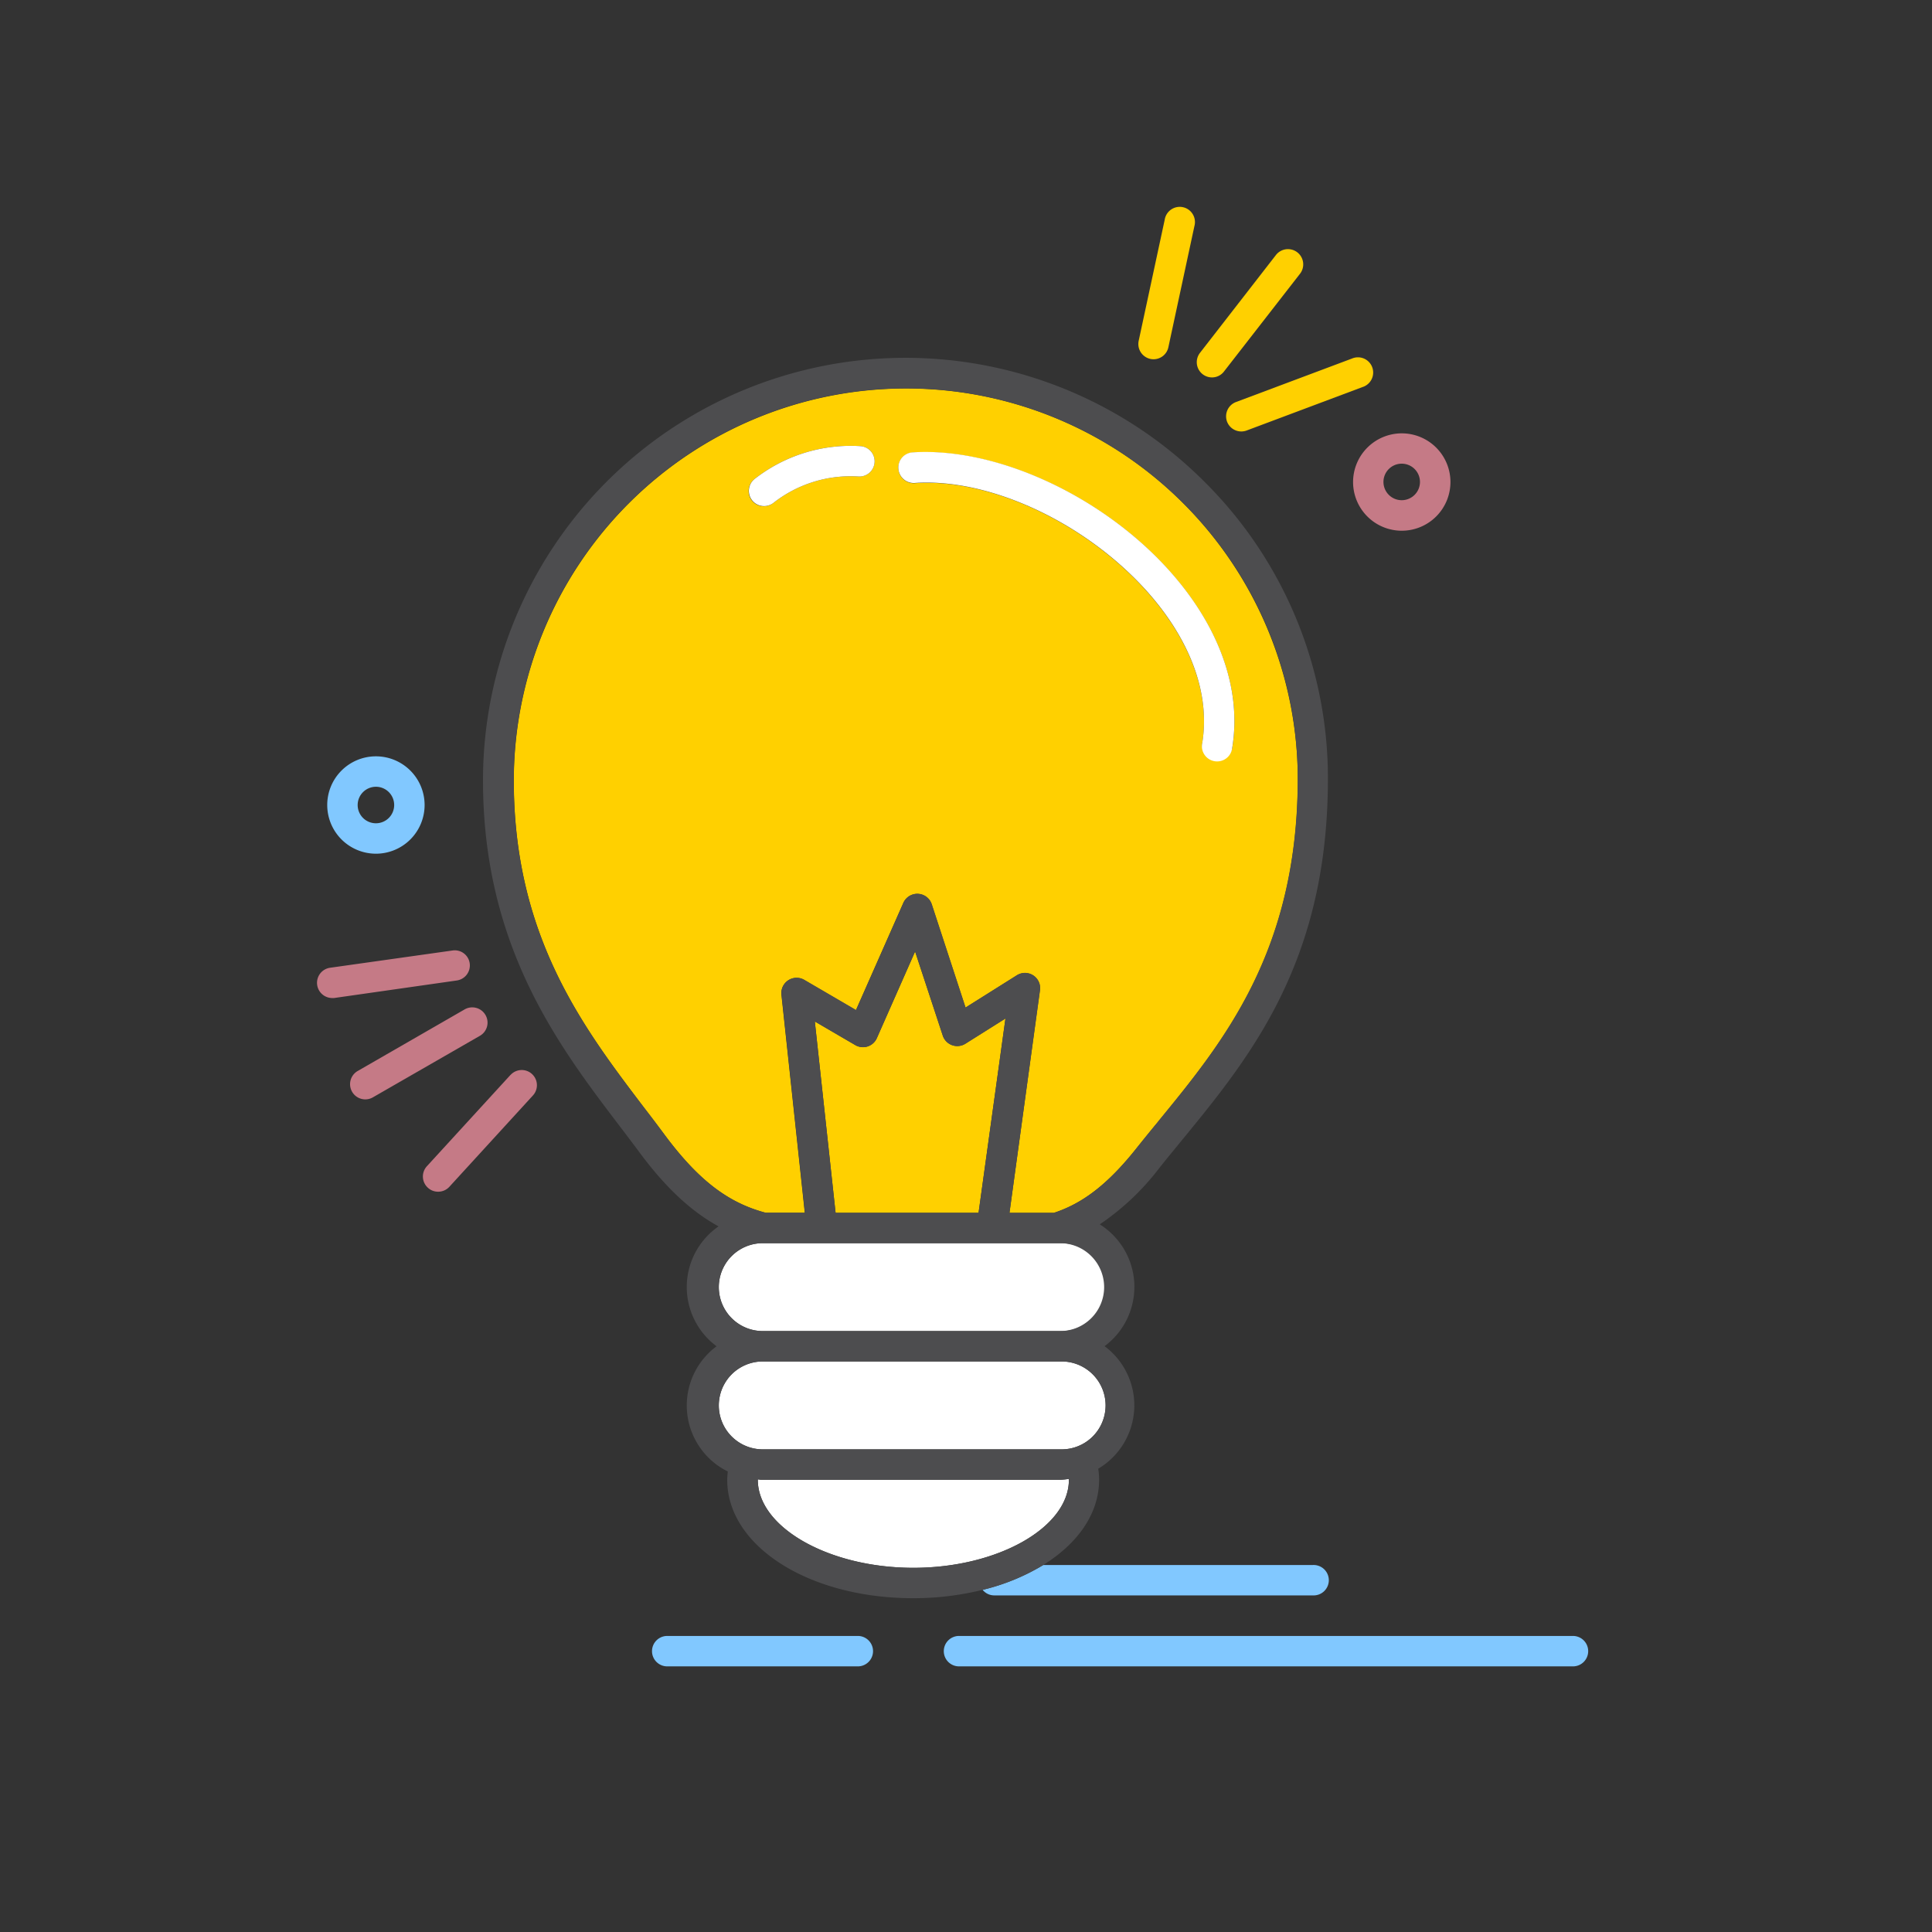 <svg id="Layer_1" data-name="Layer 1" xmlns="http://www.w3.org/2000/svg" viewBox="0 0 400 400"><rect x="0" y="0" width="400" height="400" fill="#333333" stroke="none"/><defs><style>.cls-1{fill:none;}.cls-2{fill:#81c8ff;}.cls-3{fill:#fff;}.cls-4{fill:#ffd000;}.cls-5{fill:#c57a86;}.cls-6{fill:#4d4d4f;}</style></defs><title>Artboard 1</title><path class="cls-1" d="M290.22,103.58a3.78,3.78,0,1,0-3.79-3.78A3.78,3.78,0,0,0,290.22,103.58Z"/><circle class="cls-1" cx="77.83" cy="166.67" r="3.78"/><path class="cls-2" d="M205.86,330.31h65.93a3.15,3.15,0,1,0,0-6.29H216a44.16,44.16,0,0,1-12.56,5.14A3.09,3.09,0,0,0,205.86,330.31Z"/><path class="cls-3" d="M157.62,306.37c-.25,0-.48-.07-.72-.08,0,0,0,0,0,.08,0,9.88,14.75,18.23,32.21,18.23s32.2-8.35,32.2-18.23c0-.06,0-.12,0-.18a15.28,15.28,0,0,1-1.79.18Z"/><path class="cls-4" d="M249,77.48a3.15,3.15,0,0,0,1.93.66,3.11,3.11,0,0,0,2.48-1.22l15.75-20.25a3.15,3.15,0,1,0-5-3.86L248.44,73.06A3.15,3.15,0,0,0,249,77.48Z"/><path class="cls-4" d="M254.06,87.33a3.16,3.16,0,0,0,2.95,2,3.24,3.24,0,0,0,1.1-.2l24-9a3.15,3.15,0,1,0-2.19-5.9l-24,9A3.16,3.16,0,0,0,254.06,87.33Z"/><path class="cls-4" d="M238.17,74.31a3,3,0,0,0,.66.07,3.14,3.14,0,0,0,3.07-2.49l5.39-25.08a3.15,3.15,0,1,0-6.15-1.32l-5.39,25.08A3.16,3.16,0,0,0,238.17,74.31Z"/><path class="cls-5" d="M100.51,210.14a3.16,3.16,0,0,0-4.3-1.16L74,221.77a3.15,3.15,0,0,0,3.14,5.46l22.24-12.79A3.14,3.14,0,0,0,100.51,210.14Z"/><path class="cls-5" d="M97.25,199.47a3.12,3.12,0,0,0-3.56-2.68l-25.4,3.58a3.15,3.15,0,0,0,.43,6.26,3.25,3.25,0,0,0,.44,0L94.57,203A3.15,3.15,0,0,0,97.25,199.47Z"/><path class="cls-5" d="M105.7,222.54,88.38,241.46a3.14,3.14,0,0,0,.2,4.44,3.09,3.09,0,0,0,2.12.83,3.13,3.13,0,0,0,2.32-1l17.32-18.93a3.14,3.14,0,1,0-4.64-4.24Z"/><path class="cls-2" d="M77.83,176.75a10.08,10.08,0,1,0-10.08-10.08A10.09,10.09,0,0,0,77.83,176.75Zm0-13.86a3.78,3.78,0,1,1-3.78,3.78A3.79,3.79,0,0,1,77.83,162.89Z"/><path class="cls-5" d="M280.14,99.8a10.08,10.08,0,1,0,10.08-10.08A10.09,10.09,0,0,0,280.14,99.8ZM290.22,96a3.78,3.78,0,1,1-3.79,3.78A3.78,3.78,0,0,1,290.22,96Z"/><path class="cls-2" d="M325.49,338.71H198.73a3.15,3.15,0,1,0,0,6.29H325.49a3.15,3.15,0,1,0,0-6.29Z"/><path class="cls-2" d="M177.78,338.71H138.32a3.15,3.15,0,1,0,0,6.29h39.46a3.15,3.15,0,0,0,0-6.29Z"/><path class="cls-4" d="M197.12,216.38a3.12,3.12,0,0,1-1.93-2L189.46,197l-7.92,17.93a3.14,3.14,0,0,1-4.46,1.44l-8.38-4.89L173,251.1H202.6l5.57-40.24-8.31,5.23A3.15,3.15,0,0,1,197.12,216.38Z"/><path class="cls-4" d="M166.62,251.1l-4.84-45.16a3.15,3.15,0,0,1,4.72-3.05l10.71,6.25,9.81-22.2a3.15,3.15,0,0,1,5.87.29l7,21.39,10.62-6.68a3.14,3.14,0,0,1,4.79,3.09L209,251.1h9.21c5.81-1.91,11-5.73,17.05-13.3,1.49-1.87,3-3.75,4.59-5.65,13.47-16.44,28.74-35.06,28.85-70.57a81.07,81.07,0,0,0-81.16-81.15,81.25,81.25,0,0,0-81.16,81.16c0,32.27,14.36,51.13,27,67.78q2.16,2.81,4.19,5.54c7.22,9.73,13.41,14.17,20.95,16.19ZM188.88,93.71c17.16-1.14,38.9,8.72,52.87,24.09,10.64,11.7,15.38,24.86,13.37,37.07a3.15,3.15,0,0,1-6.21-1c1.69-10.27-2.51-21.57-11.82-31.82-12.76-14-32.39-23.13-47.78-22A3.2,3.2,0,0,1,186,97.06,3.14,3.14,0,0,1,188.88,93.71Zm-33.2,9.92a3.15,3.15,0,0,1,.5-4.42,32.25,32.25,0,0,1,22.09-6.83,3.15,3.15,0,0,1-.44,6.28,25.89,25.89,0,0,0-17.73,5.48,3.15,3.15,0,0,1-4.42-.51Z"/><path class="cls-3" d="M157.62,275.58H219.5a9.1,9.1,0,1,0,0-18.19H157.62a9.1,9.1,0,0,0,0,18.19Z"/><path class="cls-3" d="M219.5,300.07a9.1,9.1,0,1,0,0-18.19H157.62a9.1,9.1,0,0,0,0,18.19Z"/><path class="cls-6" d="M249.51,99.88A87.48,87.48,0,0,0,100,161.59c0,34.39,15.7,55,28.32,71.59,1.41,1.86,2.8,3.68,4.13,5.48,5.57,7.5,10.83,12.24,16.32,15.25a15.27,15.27,0,0,0-.41,24.82,15.25,15.25,0,0,0,2.33,25.93,16.19,16.19,0,0,0-.13,1.71c0,13.75,16.91,24.52,38.5,24.52a59.27,59.27,0,0,0,14.38-1.73A44.16,44.16,0,0,0,216,324c7.16-4.43,11.56-10.65,11.56-17.65a15.56,15.56,0,0,0-.18-2.27,15.26,15.26,0,0,0,1.31-25.37,15.28,15.28,0,0,0-1-25.22,52.27,52.27,0,0,0,12.43-11.79c1.47-1.84,3-3.7,4.54-5.58,14.14-17.25,30.16-36.8,30.27-74.54A86.48,86.48,0,0,0,249.51,99.88ZM221.3,306.37c0,9.88-14.74,18.23-32.2,18.23s-32.21-8.35-32.21-18.23c0,0,0-.05,0-.08.24,0,.47.08.72.08H219.5a15.28,15.28,0,0,0,1.79-.18C221.29,306.25,221.3,306.31,221.3,306.37Zm-1.8-6.3H157.62a9.1,9.1,0,0,1,0-18.19H219.5a9.1,9.1,0,1,1,0,18.19Zm9.1-33.58a9.1,9.1,0,0,1-9.1,9.09H157.62a9.1,9.1,0,0,1,0-18.19H219.5A9.11,9.11,0,0,1,228.6,266.49Zm-59.9-55,8.38,4.89a3.14,3.14,0,0,0,4.46-1.44L189.46,197l5.73,17.43a3.17,3.17,0,0,0,4.67,1.68l8.31-5.23L202.6,251.1H173Zm71.1,20.69c-1.56,1.9-3.1,3.78-4.59,5.65-6,7.57-11.24,11.39-17.05,13.3H209L215.33,205a3.14,3.14,0,0,0-4.79-3.09l-10.62,6.68-7-21.39a3.15,3.15,0,0,0-5.87-.29l-9.81,22.2-10.71-6.25a3.15,3.15,0,0,0-4.72,3.05l4.84,45.16H158.5c-7.54-2-13.73-6.46-20.95-16.19q-2-2.73-4.19-5.54c-12.67-16.65-27-35.51-27-67.78a81.2,81.2,0,0,1,138.72-57.27,80.26,80.26,0,0,1,23.6,57.26C268.54,197.09,253.27,215.71,239.8,232.15Z"/><path class="cls-3" d="M189.31,100c15.39-1.09,35,8,47.78,22,9.31,10.25,13.51,21.55,11.82,31.82a3.15,3.15,0,1,0,6.21,1c2-12.21-2.73-25.37-13.37-37.07-14-15.37-35.71-25.23-52.87-24.09A3.14,3.14,0,0,0,186,97.06,3.2,3.2,0,0,0,189.31,100Z"/><path class="cls-3" d="M177.83,98.66a3.15,3.15,0,0,0,.44-6.28,32.25,32.25,0,0,0-22.09,6.83,3.15,3.15,0,0,0,3.92,4.93A25.89,25.89,0,0,1,177.83,98.66Z"/></svg>